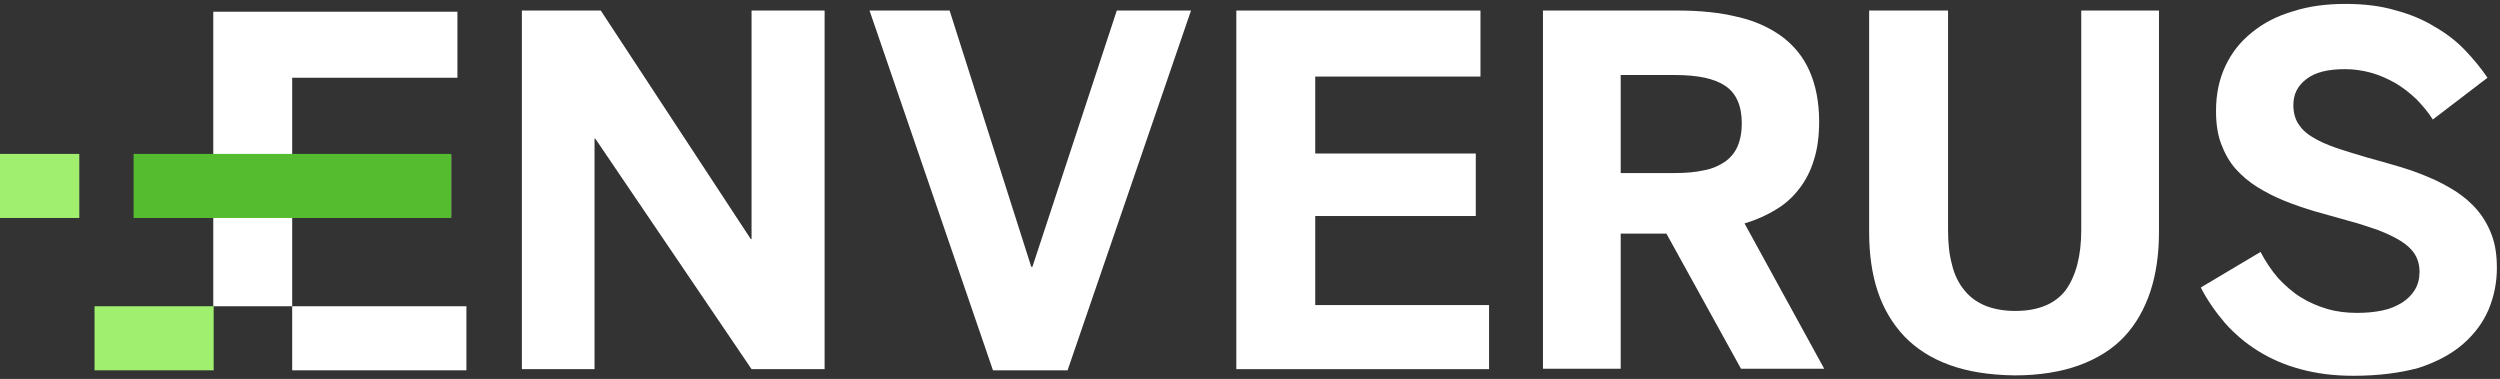 <?xml version="1.0" encoding="utf-8"?>
<!-- Generator: Adobe Illustrator 23.0.6, SVG Export Plug-In . SVG Version: 6.00 Build 0)  -->
<svg version="1.1" id="Layer_1" xmlns="http://www.w3.org/2000/svg" xmlns:xlink="http://www.w3.org/1999/xlink" x="0px" y="0px"
	 viewBox="0 0 640 97" style="enable-background:new 0 0 640 97;" xml:space="preserve">
<rect x="0" y="0" width="640" height="97" fill="#333333" stroke="none"/>
<style type="text/css">
	.st0{fill-rule:evenodd;clip-rule:evenodd;fill:#FFFFFF;}
	.st1{fill-rule:evenodd;clip-rule:evenodd;fill:#A0EF6E;}
	.st2{fill-rule:evenodd;clip-rule:evenodd;fill:#56BC2F;}
</style>
<title>enverus-logo__white</title>
<desc>Created with Sketch.</desc>
<g id="enverus-logo__white">
	<polygon id="Fill-1" class="st0" points="133.6,94.5 133.6,2.7 153.8,2.7 192.2,61.2 192.4,61.2 192.4,2.7 211.1,2.7 211.1,94.5 
		192.4,94.5 152.4,35.5 152.2,35.5 152.2,94.5 	"/>
	<polygon id="Fill-2" class="st0" points="254.2,94.8 222.6,2.7 243.1,2.7 264,68.3 264.3,68.3 285.9,2.7 304.9,2.7 273.3,94.8 	"/>
	<polygon id="Fill-3" class="st0" points="316.5,94.5 316.5,2.7 379,2.7 379,19.6 336.7,19.6 336.7,39.3 377.8,39.3 377.8,55.3 
		336.7,55.3 336.7,78.1 381.2,78.1 381.2,94.5 	"/>
	<path id="Fill-4" class="st0" d="M414.8,44.3h13.8c2.9,0,5.4-0.2,7.6-0.7c2.2-0.4,3.9-1.2,5.4-2.2c1.4-1,2.5-2.3,3.2-3.9
		c0.7-1.6,1.1-3.6,1.1-5.9c0-4.5-1.4-7.7-4.2-9.6c-2.8-1.9-7.1-2.8-13-2.8h-13.8V44.3z M395,94.5V2.7h34.5c5.7,0,10.7,0.5,15.2,1.6
		c4.5,1,8.2,2.7,11.4,5c3.1,2.3,5.5,5.2,7.1,8.8c1.6,3.6,2.5,7.9,2.5,13c0,3.6-0.4,6.9-1.3,9.7c-0.8,2.8-2.1,5.3-3.7,7.4
		c-1.6,2.1-3.6,4-6,5.4c-2.4,1.5-5.1,2.7-8.1,3.6l20.4,37.2h-21.3l-19.1-34.6h-11.7v34.6H395z"/>
	<path id="Fill-6" class="st0" d="M499,93.4c-4.7-1.7-8.5-4.2-11.5-7.3c-3-3.2-5.3-7-6.8-11.5c-1.5-4.5-2.2-9.6-2.2-15.2V2.7h20.2
		v56.2c0,3.3,0.3,6.3,1,8.8c0.6,2.6,1.7,4.8,3.1,6.5c1.4,1.8,3.2,3.1,5.3,4c2.2,0.9,4.8,1.4,7.8,1.4c5.9,0,10.2-1.8,12.9-5.3
		c2.6-3.6,4-8.7,4-15.4V2.7h19.9v56.6c0,5.7-0.7,10.7-2.2,15.3c-1.5,4.5-3.7,8.4-6.7,11.6c-3,3.2-6.9,5.6-11.5,7.3
		c-4.7,1.7-10.2,2.6-16.6,2.6C509.1,96,503.6,95.1,499,93.4z"/>
	<path id="Fill-8" class="st0" d="M602.4,96.2c-5,0-9.5-0.6-13.5-1.7c-4.1-1.1-7.7-2.7-10.9-4.7c-3.2-2-6-4.4-8.4-7.1
		c-2.4-2.8-4.5-5.8-6.2-9.1l15.3-9.1c1.3,2.5,2.8,4.7,4.5,6.7c1.8,1.9,3.7,3.6,5.8,4.9c2.1,1.3,4.4,2.3,6.8,3c2.4,0.7,5,1,7.6,1
		c2.3,0,4.5-0.2,6.4-0.6c2-0.4,3.6-1.1,5.1-2c1.4-0.9,2.5-2,3.3-3.3c0.8-1.3,1.2-2.9,1.2-4.6c0-1.7-0.4-3.2-1.2-4.5
		c-0.8-1.3-2-2.4-3.6-3.4c-1.6-1-3.5-1.9-5.8-2.8c-2.3-0.8-5-1.7-8-2.5c-2.7-0.8-5.5-1.5-8.2-2.3c-2.7-0.8-5.3-1.7-7.8-2.7
		c-2.5-1-4.8-2.2-6.9-3.5c-2.1-1.3-4-2.9-5.6-4.7c-1.6-1.8-2.8-4-3.7-6.4c-0.9-2.4-1.3-5.2-1.3-8.4c0-4.3,0.8-8.1,2.4-11.5
		c1.6-3.4,3.8-6.2,6.8-8.6c2.9-2.4,6.4-4.2,10.5-5.4C591,1.6,595.5,1,600.4,1c4.7,0,9,0.5,12.7,1.6c3.8,1,7.2,2.4,10.1,4.2
		c3,1.7,5.6,3.7,7.8,6c2.2,2.3,4.1,4.6,5.8,7.1l-14,10.7c-1.2-1.9-2.7-3.7-4.3-5.3c-1.7-1.6-3.5-3-5.4-4.1c-2-1.1-4-2-6.2-2.6
		c-2.2-0.6-4.4-0.9-6.6-0.9c-4.3,0-7.6,0.8-9.8,2.5c-2.3,1.7-3.4,3.9-3.4,6.7c0,1.8,0.4,3.4,1.2,4.7c0.8,1.3,2,2.5,3.7,3.5
		c1.6,1,3.6,1.9,5.9,2.7c2.3,0.8,5,1.6,8,2.5c2.7,0.7,5.3,1.5,8.1,2.3c2.7,0.8,5.3,1.7,7.8,2.8c2.5,1,4.8,2.3,6.9,3.6
		c2.1,1.4,4,3,5.5,4.8c1.6,1.9,2.8,4,3.7,6.4c0.9,2.4,1.3,5.2,1.3,8.4c0,3.7-0.7,7.2-2.1,10.6c-1.4,3.3-3.6,6.3-6.6,8.9
		c-3,2.6-6.8,4.6-11.4,6.1C614.3,95.5,608.8,96.2,602.4,96.2"/>
	<path id="Fill-11" class="st0" d="M115.5,55.6v-16H74.8V19.9h42.3V3H54.6v75.4h20.2V55.6H115.5z M74.8,94.8h44.6V78.4H74.8V94.8z"
		/>
	<polygon id="Fill-13" class="st1" points="24.2,94.8 54.7,94.8 54.7,78.4 24.2,78.4 	"/>
	<polygon id="Fill-15" class="st1" points="0,55.8 20.3,55.8 20.3,39.4 0,39.4 	"/>
	<polygon id="Fill-16" class="st2" points="34.2,55.8 115.5,55.8 115.5,39.4 34.2,39.4 	"/>
</g>
</svg>
